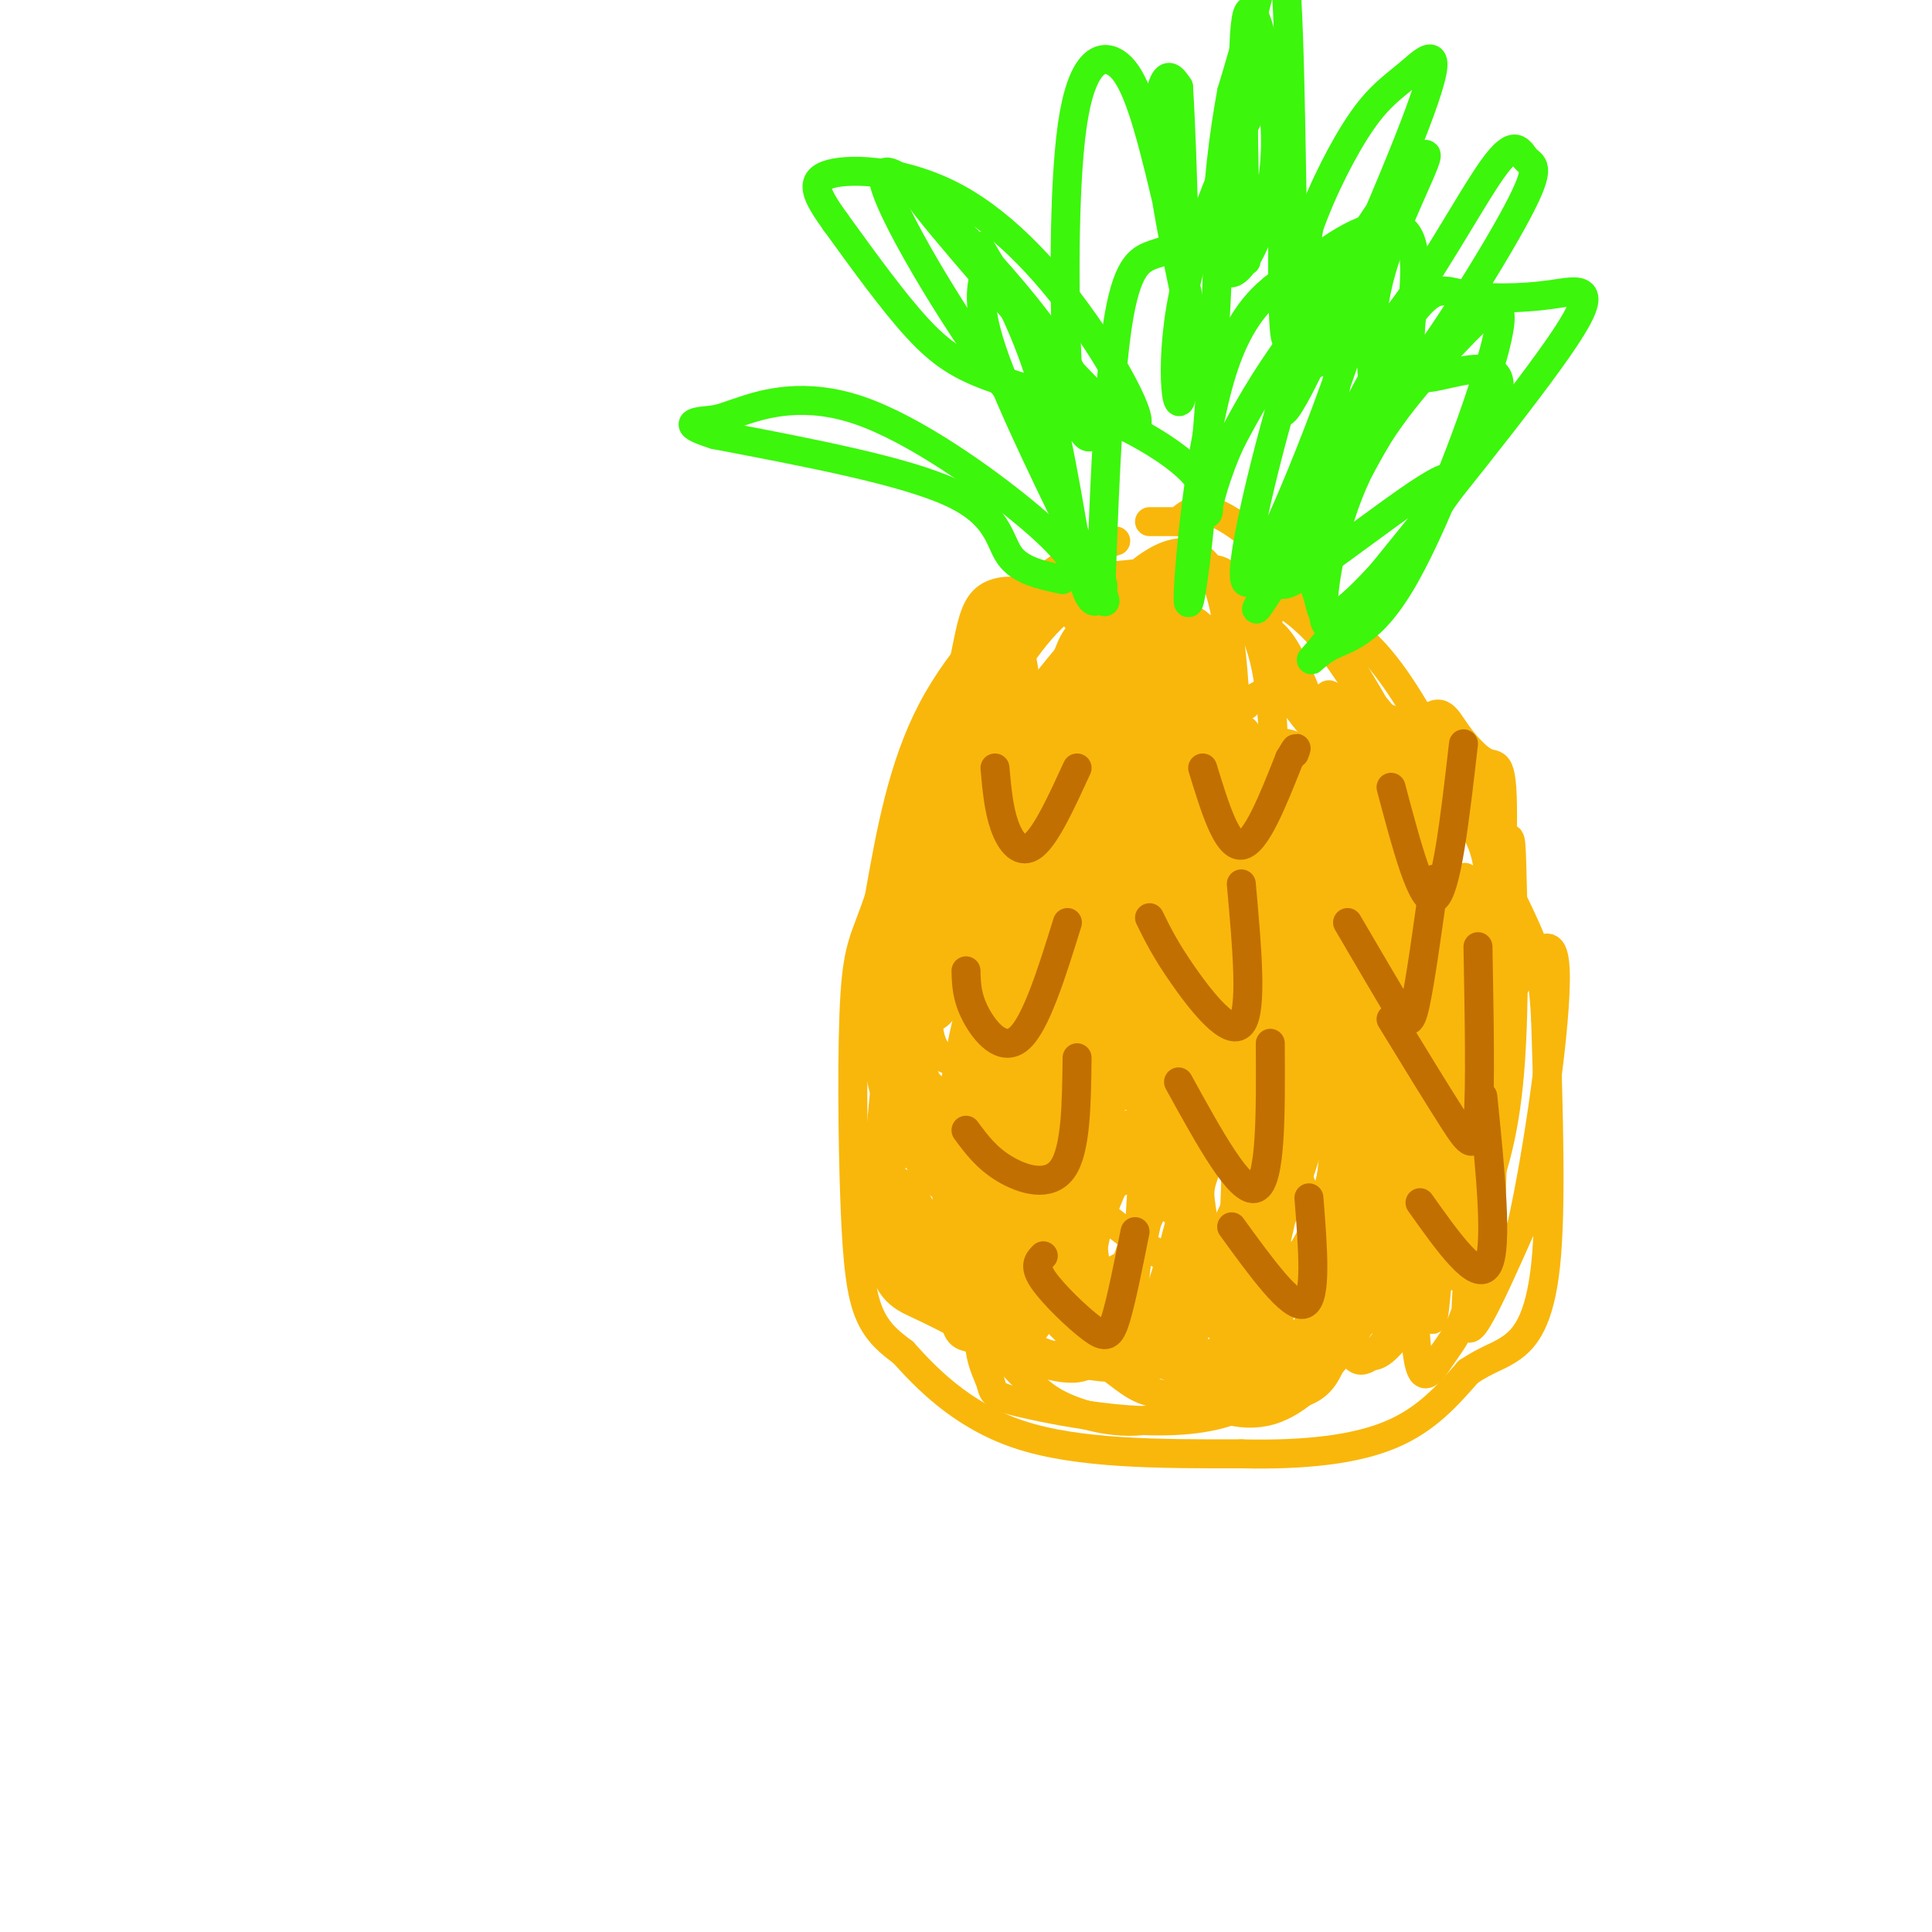 <svg viewBox='0 0 400 400' version='1.1' xmlns='http://www.w3.org/2000/svg' xmlns:xlink='http://www.w3.org/1999/xlink'><g fill='none' stroke='rgb(249,183,11)' stroke-width='6' stroke-linecap='round' stroke-linejoin='round'><path d='M231,112c-4.022,1.244 -8.044,2.489 -15,8c-6.956,5.511 -16.844,15.289 -23,27c-6.156,11.711 -8.578,25.356 -11,39'/><path d='M182,186c-2.809,8.298 -4.330,9.544 -5,20c-0.670,10.456 -0.488,30.123 0,43c0.488,12.877 1.282,18.965 3,23c1.718,4.035 4.359,6.018 7,8'/><path d='M187,280c4.378,4.844 11.822,12.956 24,17c12.178,4.044 29.089,4.022 46,4'/><path d='M257,301c13.333,0.311 23.667,-0.911 31,-4c7.333,-3.089 11.667,-8.044 16,-13'/><path d='M304,284c4.095,-2.738 6.333,-3.083 9,-5c2.667,-1.917 5.762,-5.405 7,-17c1.238,-11.595 0.619,-31.298 0,-51'/><path d='M320,211c-0.560,-11.429 -1.958,-14.500 -7,-25c-5.042,-10.500 -13.726,-28.429 -20,-39c-6.274,-10.571 -10.137,-13.786 -14,-17'/><path d='M279,130c-7.022,-7.533 -17.578,-17.867 -24,-22c-6.422,-4.133 -8.711,-2.067 -11,0'/><path d='M244,108c-2.833,0.000 -4.417,0.000 -6,0'/><path d='M258,146c-6.538,0.405 -13.075,0.810 -16,0c-2.925,-0.810 -2.237,-2.836 -5,6c-2.763,8.836 -8.976,28.534 -11,44c-2.024,15.466 0.142,26.702 2,34c1.858,7.298 3.409,10.659 8,15c4.591,4.341 12.220,9.661 16,11c3.780,1.339 3.709,-1.302 4,-22c0.291,-20.698 0.945,-59.453 0,-83c-0.945,-23.547 -3.487,-31.886 -7,-35c-3.513,-3.114 -7.995,-1.003 -11,1c-3.005,2.003 -4.533,3.899 -10,14c-5.467,10.101 -14.874,28.408 -19,48c-4.126,19.592 -2.972,40.468 -1,53c1.972,12.532 4.762,16.720 8,21c3.238,4.280 6.925,8.651 10,10c3.075,1.349 5.537,-0.326 8,-2'/><path d='M234,261c2.654,-4.050 5.291,-13.176 7,-41c1.709,-27.824 2.492,-74.346 2,-93c-0.492,-18.654 -2.260,-9.442 -7,0c-4.740,9.442 -12.453,19.112 -20,36c-7.547,16.888 -14.927,40.995 -18,61c-3.073,20.005 -1.838,35.910 -1,44c0.838,8.090 1.278,8.367 4,9c2.722,0.633 7.725,1.623 11,0c3.275,-1.623 4.822,-5.859 8,-19c3.178,-13.141 7.988,-35.187 10,-53c2.012,-17.813 1.225,-31.394 1,-38c-0.225,-6.606 0.112,-6.239 -3,-8c-3.112,-1.761 -9.673,-5.652 -17,2c-7.327,7.652 -15.419,26.846 -20,37c-4.581,10.154 -5.651,11.268 -7,21c-1.349,9.732 -2.979,28.082 -2,38c0.979,9.918 4.565,11.405 8,13c3.435,1.595 6.717,3.297 10,5'/><path d='M200,275c3.014,1.083 5.550,1.290 9,-2c3.450,-3.290 7.815,-10.078 11,-16c3.185,-5.922 5.189,-10.977 7,-25c1.811,-14.023 3.429,-37.015 4,-52c0.571,-14.985 0.094,-21.963 0,-26c-0.094,-4.037 0.194,-5.133 -3,-1c-3.194,4.133 -9.872,13.497 -16,26c-6.128,12.503 -11.706,28.147 -14,44c-2.294,15.853 -1.302,31.916 0,41c1.302,9.084 2.916,11.190 8,14c5.084,2.810 13.639,6.324 18,5c4.361,-1.324 4.528,-7.487 6,-8c1.472,-0.513 4.250,4.623 6,-22c1.750,-26.623 2.471,-85.004 2,-107c-0.471,-21.996 -2.136,-7.606 -4,-3c-1.864,4.606 -3.928,-0.573 -6,0c-2.072,0.573 -4.152,6.897 -7,14c-2.848,7.103 -6.464,14.986 -9,22c-2.536,7.014 -3.990,13.157 -5,27c-1.010,13.843 -1.574,35.384 0,47c1.574,11.616 5.287,13.308 9,15'/><path d='M216,268c4.820,3.393 12.371,4.377 17,4c4.629,-0.377 6.335,-2.115 8,-7c1.665,-4.885 3.289,-12.918 5,-17c1.711,-4.082 3.510,-4.213 5,-27c1.490,-22.787 2.672,-68.228 1,-83c-1.672,-14.772 -6.197,1.126 -9,9c-2.803,7.874 -3.883,7.722 -7,20c-3.117,12.278 -8.271,36.984 -10,57c-1.729,20.016 -0.032,35.342 2,44c2.032,8.658 4.399,10.647 9,11c4.601,0.353 11.434,-0.930 15,4c3.566,4.930 3.863,16.074 5,-11c1.137,-27.074 3.114,-92.366 2,-113c-1.114,-20.634 -5.318,3.390 -8,29c-2.682,25.610 -3.841,52.805 -5,80'/><path d='M246,268c0.183,14.780 3.141,11.729 7,15c3.859,3.271 8.620,12.863 13,6c4.380,-6.863 8.377,-30.180 12,-63c3.623,-32.820 6.870,-75.143 4,-77c-2.870,-1.857 -11.857,36.753 -16,56c-4.143,19.247 -3.441,19.130 -4,30c-0.559,10.870 -2.379,32.726 -2,42c0.379,9.274 2.958,5.965 5,6c2.042,0.035 3.547,3.413 7,-3c3.453,-6.413 8.853,-22.616 12,-47c3.147,-24.384 4.039,-56.948 3,-67c-1.039,-10.052 -4.011,2.409 -6,8c-1.989,5.591 -2.997,4.312 -3,17c-0.003,12.688 0.998,39.344 2,66'/><path d='M280,257c3.190,13.005 10.166,12.517 14,11c3.834,-1.517 4.525,-4.062 6,-4c1.475,0.062 3.734,2.731 6,-15c2.266,-17.731 4.540,-55.862 5,-74c0.460,-18.138 -0.895,-16.283 -3,-17c-2.105,-0.717 -4.961,-4.005 -7,-7c-2.039,-2.995 -3.260,-5.697 -8,1c-4.740,6.697 -13.000,22.793 -18,39c-5.000,16.207 -6.739,32.525 -7,42c-0.261,9.475 0.957,12.108 3,15c2.043,2.892 4.910,6.041 9,9c4.090,2.959 9.402,5.726 13,4c3.598,-1.726 5.481,-7.945 6,-29c0.519,-21.055 -0.325,-56.947 -2,-72c-1.675,-15.053 -4.182,-9.267 -6,-9c-1.818,0.267 -2.949,-4.987 -9,-1c-6.051,3.987 -17.024,17.213 -23,25c-5.976,7.787 -6.955,10.135 -9,23c-2.045,12.865 -5.156,36.247 -5,49c0.156,12.753 3.578,14.876 7,17'/><path d='M252,264c3.275,5.022 7.963,9.075 12,11c4.037,1.925 7.424,1.720 11,1c3.576,-0.720 7.343,-1.955 10,-4c2.657,-2.045 4.204,-4.899 6,-17c1.796,-12.101 3.839,-33.448 2,-52c-1.839,-18.552 -7.561,-34.308 -11,-43c-3.439,-8.692 -4.594,-10.321 -8,-13c-3.406,-2.679 -9.063,-6.408 -15,-2c-5.937,4.408 -12.154,16.952 -15,34c-2.846,17.048 -2.322,38.600 -2,51c0.322,12.400 0.443,15.647 3,20c2.557,4.353 7.552,9.813 11,13c3.448,3.187 5.349,4.101 7,5c1.651,0.899 3.051,1.781 5,-1c1.949,-2.781 4.446,-9.227 6,-15c1.554,-5.773 2.164,-10.873 3,-25c0.836,-14.127 1.898,-37.279 0,-55c-1.898,-17.721 -6.756,-30.010 -10,-36c-3.244,-5.990 -4.875,-5.680 -7,-6c-2.125,-0.320 -4.745,-1.271 -8,0c-3.255,1.271 -7.146,4.765 -11,8c-3.854,3.235 -7.673,6.210 -11,13c-3.327,6.790 -6.164,17.395 -9,28'/><path d='M221,179c-1.828,7.138 -1.899,10.983 -1,18c0.899,7.017 2.766,17.206 6,23c3.234,5.794 7.833,7.194 12,8c4.167,0.806 7.902,1.017 11,2c3.098,0.983 5.561,2.738 8,-5c2.439,-7.738 4.856,-24.967 6,-41c1.144,-16.033 1.015,-30.869 0,-40c-1.015,-9.131 -2.918,-12.556 -4,-15c-1.082,-2.444 -1.344,-3.907 -3,-7c-1.656,-3.093 -4.705,-7.816 -12,1c-7.295,8.816 -18.835,31.171 -24,42c-5.165,10.829 -3.954,10.134 -4,14c-0.046,3.866 -1.348,12.295 1,19c2.348,6.705 8.347,11.686 14,4c5.653,-7.686 10.958,-28.040 15,-43c4.042,-14.960 6.819,-24.528 3,-29c-3.819,-4.472 -14.234,-3.849 -20,-2c-5.766,1.849 -6.883,4.925 -8,8'/><path d='M221,136c-4.597,5.441 -12.091,15.044 -15,21c-2.909,5.956 -1.234,8.264 -1,12c0.234,3.736 -0.973,8.901 0,13c0.973,4.099 4.125,7.132 7,9c2.875,1.868 5.472,2.571 8,3c2.528,0.429 4.985,0.582 7,0c2.015,-0.582 3.587,-1.900 6,-8c2.413,-6.100 5.666,-16.981 7,-29c1.334,-12.019 0.750,-25.174 0,-31c-0.750,-5.826 -1.666,-4.322 -5,-4c-3.334,0.322 -9.088,-0.538 -15,4c-5.912,4.538 -11.984,14.472 -15,20c-3.016,5.528 -2.977,6.649 -3,13c-0.023,6.351 -0.107,17.933 0,24c0.107,6.067 0.406,6.621 4,7c3.594,0.379 10.482,0.585 14,1c3.518,0.415 3.665,1.039 6,-8c2.335,-9.039 6.860,-27.741 9,-36c2.140,-8.259 1.897,-6.074 0,-6c-1.897,0.074 -5.449,-1.963 -9,-4'/><path d='M226,137c-4.062,1.292 -9.716,6.521 -15,14c-5.284,7.479 -10.198,17.206 -14,30c-3.802,12.794 -6.492,28.654 -4,35c2.492,6.346 10.166,3.176 15,2c4.834,-1.176 6.829,-0.359 11,-5c4.171,-4.641 10.518,-14.741 14,-26c3.482,-11.259 4.099,-23.677 2,-30c-2.099,-6.323 -6.915,-6.551 -12,-3c-5.085,3.551 -10.441,10.882 -16,21c-5.559,10.118 -11.321,23.023 -14,34c-2.679,10.977 -2.274,20.026 -2,25c0.274,4.974 0.419,5.871 6,8c5.581,2.129 16.599,5.488 23,6c6.401,0.512 8.185,-1.824 11,-3c2.815,-1.176 6.661,-1.193 10,-13c3.339,-11.807 6.169,-35.403 9,-59'/><path d='M250,173c1.507,-11.722 0.774,-11.527 -1,-13c-1.774,-1.473 -4.588,-4.614 -7,-6c-2.412,-1.386 -4.420,-1.019 -7,0c-2.580,1.019 -5.730,2.688 -11,10c-5.270,7.312 -12.660,20.267 -16,34c-3.340,13.733 -2.630,28.242 -2,36c0.630,7.758 1.181,8.763 6,15c4.819,6.237 13.907,17.705 22,22c8.093,4.295 15.193,1.415 19,-1c3.807,-2.415 4.322,-4.367 7,-14c2.678,-9.633 7.520,-26.946 10,-43c2.480,-16.054 2.598,-30.847 2,-38c-0.598,-7.153 -1.912,-6.666 -7,-8c-5.088,-1.334 -13.949,-4.489 -24,1c-10.051,5.489 -21.293,19.621 -27,27c-5.707,7.379 -5.880,8.006 -7,18c-1.120,9.994 -3.187,29.355 -3,39c0.187,9.645 2.627,9.575 5,12c2.373,2.425 4.677,7.345 13,11c8.323,3.655 22.664,6.044 31,5c8.336,-1.044 10.668,-5.522 13,-10'/><path d='M266,270c4.860,-8.659 10.509,-25.306 12,-40c1.491,-14.694 -1.176,-27.433 -3,-34c-1.824,-6.567 -2.804,-6.961 -9,-8c-6.196,-1.039 -17.608,-2.723 -25,-2c-7.392,0.723 -10.765,3.853 -15,8c-4.235,4.147 -9.333,9.310 -13,14c-3.667,4.690 -5.905,8.905 -8,18c-2.095,9.095 -4.049,23.068 -3,31c1.049,7.932 5.100,9.822 9,12c3.900,2.178 7.648,4.644 12,6c4.352,1.356 9.306,1.604 14,1c4.694,-0.604 9.127,-2.059 13,-6c3.873,-3.941 7.188,-10.368 10,-16c2.812,-5.632 5.123,-10.471 7,-21c1.877,-10.529 3.322,-26.749 1,-38c-2.322,-11.251 -8.410,-17.532 -13,-20c-4.590,-2.468 -7.681,-1.122 -11,0c-3.319,1.122 -6.864,2.019 -10,3c-3.136,0.981 -5.862,2.048 -11,10c-5.138,7.952 -12.686,22.791 -16,36c-3.314,13.209 -2.392,24.787 0,32c2.392,7.213 6.255,10.061 10,12c3.745,1.939 7.373,2.970 11,4'/><path d='M228,272c4.050,0.843 8.673,0.950 12,0c3.327,-0.950 5.356,-2.957 10,-11c4.644,-8.043 11.901,-22.121 15,-42c3.099,-19.879 2.039,-45.558 0,-56c-2.039,-10.442 -5.056,-5.646 -8,-4c-2.944,1.646 -5.815,0.144 -9,1c-3.185,0.856 -6.685,4.072 -12,14c-5.315,9.928 -12.445,26.568 -16,42c-3.555,15.432 -3.535,29.655 -3,38c0.535,8.345 1.585,10.812 7,14c5.415,3.188 15.196,7.098 21,10c5.804,2.902 7.630,4.795 12,0c4.370,-4.795 11.282,-16.279 15,-23c3.718,-6.721 4.240,-8.678 5,-21c0.760,-12.322 1.756,-35.008 2,-48c0.244,-12.992 -0.266,-16.289 -2,-20c-1.734,-3.711 -4.692,-7.834 -7,-10c-2.308,-2.166 -3.967,-2.373 -6,-2c-2.033,0.373 -4.442,1.327 -7,5c-2.558,3.673 -5.266,10.066 -8,15c-2.734,4.934 -5.496,8.410 -7,17c-1.504,8.590 -1.752,22.295 -2,36'/><path d='M240,227c0.200,9.326 1.701,14.641 3,19c1.299,4.359 2.395,7.763 7,10c4.605,2.237 12.718,3.307 17,4c4.282,0.693 4.732,1.010 8,-5c3.268,-6.010 9.353,-18.347 12,-31c2.647,-12.653 1.856,-25.622 1,-41c-0.856,-15.378 -1.779,-33.165 -4,-29c-2.221,4.165 -5.742,30.283 -7,48c-1.258,17.717 -0.255,27.035 0,32c0.255,4.965 -0.238,5.579 1,8c1.238,2.421 4.207,6.649 7,3c2.793,-3.649 5.408,-15.174 7,-27c1.592,-11.826 2.159,-23.953 1,-35c-1.159,-11.047 -4.046,-21.013 -7,-27c-2.954,-5.987 -5.977,-7.993 -9,-10'/><path d='M277,146c-1.935,-2.601 -2.272,-4.105 -3,3c-0.728,7.105 -1.845,22.817 0,33c1.845,10.183 6.653,14.836 10,19c3.347,4.164 5.232,7.838 8,3c2.768,-4.838 6.417,-18.187 3,-33c-3.417,-14.813 -13.901,-31.090 -20,-40c-6.099,-8.910 -7.812,-10.452 -10,-8c-2.188,2.452 -4.852,8.897 0,18c4.852,9.103 17.218,20.863 23,26c5.782,5.137 4.980,3.652 5,1c0.020,-2.652 0.863,-6.472 -1,-11c-1.863,-4.528 -6.431,-9.764 -11,-15'/><path d='M281,142c-4.250,-6.328 -9.374,-14.649 -19,-19c-9.626,-4.351 -23.754,-4.732 -31,-1c-7.246,3.732 -7.611,11.576 -8,22c-0.389,10.424 -0.804,23.427 0,30c0.804,6.573 2.826,6.714 5,9c2.174,2.286 4.501,6.716 7,-4c2.499,-10.716 5.172,-36.577 5,-49c-0.172,-12.423 -3.187,-11.406 -7,-11c-3.813,0.406 -8.423,0.201 -11,0c-2.577,-0.201 -3.122,-0.399 -7,5c-3.878,5.399 -11.091,16.396 -15,26c-3.909,9.604 -4.514,17.817 -5,24c-0.486,6.183 -0.853,10.338 0,12c0.853,1.662 2.927,0.831 5,0'/><path d='M200,186c3.447,-2.188 9.566,-7.657 14,-15c4.434,-7.343 7.184,-16.558 9,-24c1.816,-7.442 2.699,-13.111 1,-17c-1.699,-3.889 -5.980,-5.999 -10,-7c-4.020,-1.001 -7.780,-0.892 -10,1c-2.220,1.892 -2.901,5.568 -4,11c-1.099,5.432 -2.617,12.622 -3,26c-0.383,13.378 0.370,32.946 2,37c1.630,4.054 4.136,-7.405 6,-23c1.864,-15.595 3.087,-35.324 4,-45c0.913,-9.676 1.515,-9.297 -3,0c-4.515,9.297 -14.147,27.514 -19,44c-4.853,16.486 -4.926,31.243 -5,46'/><path d='M182,220c1.071,11.063 6.248,15.719 12,18c5.752,2.281 12.081,2.186 18,-2c5.919,-4.186 11.430,-12.465 15,-24c3.570,-11.535 5.200,-26.328 4,-33c-1.200,-6.672 -5.229,-5.223 -11,-1c-5.771,4.223 -13.285,11.218 -18,16c-4.715,4.782 -6.633,7.349 -9,15c-2.367,7.651 -5.183,20.387 -7,27c-1.817,6.613 -2.634,7.103 0,13c2.634,5.897 8.718,17.201 12,23c3.282,5.799 3.762,6.092 8,7c4.238,0.908 12.233,2.429 17,1c4.767,-1.429 6.305,-5.808 8,-9c1.695,-3.192 3.547,-5.196 6,-16c2.453,-10.804 5.507,-30.409 8,-39c2.493,-8.591 4.427,-6.169 -1,-5c-5.427,1.169 -18.213,1.084 -31,1'/><path d='M213,212c-7.923,2.883 -12.229,9.592 -14,21c-1.771,11.408 -1.005,27.517 0,35c1.005,7.483 2.251,6.340 7,8c4.749,1.660 13.001,6.122 22,7c8.999,0.878 18.743,-1.827 24,-3c5.257,-1.173 6.026,-0.814 8,-8c1.974,-7.186 5.153,-21.917 4,-30c-1.153,-8.083 -6.638,-9.518 -13,-10c-6.362,-0.482 -13.602,-0.012 -18,1c-4.398,1.012 -5.955,2.564 -9,6c-3.045,3.436 -7.579,8.754 -10,14c-2.421,5.246 -2.731,10.420 1,16c3.731,5.580 11.503,11.567 16,15c4.497,3.433 5.721,4.312 12,5c6.279,0.688 17.614,1.185 24,0c6.386,-1.185 7.825,-4.053 10,-11c2.175,-6.947 5.088,-17.974 8,-29'/><path d='M285,249c1.237,-6.431 0.329,-8.008 0,-10c-0.329,-1.992 -0.079,-4.398 -6,-6c-5.921,-1.602 -18.012,-2.398 -26,-2c-7.988,0.398 -11.874,1.992 -16,4c-4.126,2.008 -8.494,4.430 -15,11c-6.506,6.570 -15.151,17.286 -18,25c-2.849,7.714 0.098,12.424 1,15c0.902,2.576 -0.241,3.018 9,5c9.241,1.982 28.866,5.503 41,1c12.134,-4.503 16.778,-17.031 20,-24c3.222,-6.969 5.023,-8.380 7,-20c1.977,-11.620 4.129,-33.450 4,-42c-0.129,-8.550 -2.541,-3.819 -5,-2c-2.459,1.819 -4.967,0.726 -7,0c-2.033,-0.726 -3.591,-1.086 -8,6c-4.409,7.086 -11.668,21.617 -15,29c-3.332,7.383 -2.739,7.618 -2,13c0.739,5.382 1.622,15.910 3,21c1.378,5.090 3.251,4.740 8,5c4.749,0.260 12.375,1.130 20,2'/><path d='M280,280c4.214,0.849 4.750,1.971 9,-3c4.250,-4.971 12.215,-16.034 17,-27c4.785,-10.966 6.390,-21.834 7,-35c0.610,-13.166 0.226,-28.632 0,-36c-0.226,-7.368 -0.293,-6.640 -3,-1c-2.707,5.640 -8.056,16.192 -11,41c-2.944,24.808 -3.485,63.871 -2,52c1.485,-11.871 4.996,-74.678 6,-87c1.004,-12.322 -0.498,25.839 -2,64'/><path d='M301,248c-0.566,11.631 -0.982,8.710 0,9c0.982,0.290 3.362,3.792 5,4c1.638,0.208 2.532,-2.879 3,-21c0.468,-18.121 0.508,-51.277 0,-66c-0.508,-14.723 -1.565,-11.013 -3,-11c-1.435,0.013 -3.250,-3.670 -5,-5c-1.750,-1.330 -3.436,-0.307 -7,7c-3.564,7.307 -9.006,20.899 -12,39c-2.994,18.101 -3.542,40.713 -3,52c0.542,11.287 2.173,11.250 7,4c4.827,-7.250 12.851,-21.714 17,-30c4.149,-8.286 4.424,-10.395 5,-19c0.576,-8.605 1.453,-23.706 0,-32c-1.453,-8.294 -5.235,-9.780 -8,-12c-2.765,-2.220 -4.514,-5.175 -12,-7c-7.486,-1.825 -20.710,-2.522 -29,-1c-8.290,1.522 -11.645,5.261 -15,9'/><path d='M244,168c-5.046,4.381 -10.159,10.832 -14,16c-3.841,5.168 -6.408,9.052 -8,19c-1.592,9.948 -2.208,25.962 -1,35c1.208,9.038 4.239,11.102 8,14c3.761,2.898 8.251,6.631 12,8c3.749,1.369 6.756,0.374 10,1c3.244,0.626 6.726,2.873 11,-3c4.274,-5.873 9.342,-19.866 12,-34c2.658,-14.134 2.908,-28.410 3,-36c0.092,-7.590 0.027,-8.493 -5,-9c-5.027,-0.507 -15.016,-0.616 -20,0c-4.984,0.616 -4.962,1.958 -11,12c-6.038,10.042 -18.135,28.785 -24,43c-5.865,14.215 -5.497,23.901 -4,29c1.497,5.099 4.124,5.611 7,6c2.876,0.389 6.000,0.657 8,0c2.000,-0.657 2.876,-2.238 8,-13c5.124,-10.762 14.495,-30.705 20,-52c5.505,-21.295 7.144,-43.941 4,-47c-3.144,-3.059 -11.072,13.471 -19,30'/><path d='M241,187c-6.624,12.414 -13.683,28.450 -17,41c-3.317,12.550 -2.893,21.614 -1,30c1.893,8.386 5.256,16.093 10,4c4.744,-12.093 10.868,-43.988 15,-69c4.132,-25.012 6.273,-43.142 1,-39c-5.273,4.142 -17.960,30.555 -26,55c-8.040,24.445 -11.433,46.924 -10,48c1.433,1.076 7.694,-19.249 14,-44c6.306,-24.751 12.659,-53.929 11,-54c-1.659,-0.071 -11.329,28.964 -21,58'/><path d='M217,217c-6.693,22.062 -12.926,48.219 -10,25c2.926,-23.219 15.012,-95.812 16,-95c0.988,0.812 -9.123,75.029 -11,89c-1.877,13.971 4.481,-32.303 7,-54c2.519,-21.697 1.201,-18.816 0,-24c-1.201,-5.184 -2.285,-18.434 -7,-14c-4.715,4.434 -13.061,26.553 -17,39c-3.939,12.447 -3.469,15.224 -3,18'/><path d='M192,201c-0.820,8.572 -1.371,21.003 -1,27c0.371,5.997 1.664,5.561 3,6c1.336,0.439 2.714,1.752 5,0c2.286,-1.752 5.479,-6.569 8,-16c2.521,-9.431 4.369,-23.476 5,-35c0.631,-11.524 0.046,-20.526 0,-27c-0.046,-6.474 0.445,-10.420 -3,-4c-3.445,6.420 -10.828,23.206 -15,37c-4.172,13.794 -5.132,24.595 -6,31c-0.868,6.405 -1.644,8.412 0,10c1.644,1.588 5.709,2.755 9,0c3.291,-2.755 5.809,-9.434 8,-28c2.191,-18.566 4.055,-49.019 1,-53c-3.055,-3.981 -11.027,18.509 -19,41'/><path d='M187,190c-3.478,10.511 -2.672,16.289 -1,19c1.672,2.711 4.211,2.354 6,2c1.789,-0.354 2.829,-0.704 5,-5c2.171,-4.296 5.471,-12.536 8,-28c2.529,-15.464 4.285,-38.151 1,-36c-3.285,2.151 -11.612,29.139 -15,46c-3.388,16.861 -1.839,23.594 -1,28c0.839,4.406 0.967,6.484 2,8c1.033,1.516 2.973,2.470 5,2c2.027,-0.470 4.143,-2.363 7,-11c2.857,-8.637 6.457,-24.016 8,-39c1.543,-14.984 1.031,-29.573 0,-37c-1.031,-7.427 -2.580,-7.694 -7,2c-4.420,9.694 -11.710,29.347 -19,49'/><path d='M186,190c-3.682,15.283 -3.387,28.991 -2,37c1.387,8.009 3.868,10.320 6,13c2.132,2.680 3.917,5.728 9,8c5.083,2.272 13.464,3.768 20,-1c6.536,-4.768 11.226,-15.801 15,-32c3.774,-16.199 6.630,-37.563 6,-44c-0.630,-6.437 -4.748,2.052 -10,12c-5.252,9.948 -11.640,21.355 -15,34c-3.360,12.645 -3.692,26.527 -3,35c0.692,8.473 2.407,11.537 4,15c1.593,3.463 3.062,7.325 8,10c4.938,2.675 13.343,4.162 18,3c4.657,-1.162 5.564,-4.973 7,-7c1.436,-2.027 3.400,-2.271 6,-16c2.600,-13.729 5.835,-40.944 7,-53c1.165,-12.056 0.261,-8.953 -2,-8c-2.261,0.953 -5.878,-0.243 -9,-1c-3.122,-0.757 -5.749,-1.073 -9,0c-3.251,1.073 -7.125,3.537 -11,6'/><path d='M231,201c-3.384,1.981 -6.345,3.932 -11,11c-4.655,7.068 -11.006,19.252 -14,31c-2.994,11.748 -2.631,23.060 -1,30c1.631,6.940 4.531,9.507 7,12c2.469,2.493 4.507,4.912 10,7c5.493,2.088 14.440,3.846 22,0c7.560,-3.846 13.733,-13.297 18,-27c4.267,-13.703 6.629,-31.658 8,-40c1.371,-8.342 1.750,-7.072 -2,-7c-3.750,0.072 -11.628,-1.054 -16,-1c-4.372,0.054 -5.239,1.290 -9,7c-3.761,5.710 -10.416,15.895 -14,25c-3.584,9.105 -4.099,17.130 -1,23c3.099,5.870 9.810,9.584 17,12c7.190,2.416 14.859,3.535 21,-1c6.141,-4.535 10.755,-14.724 13,-27c2.245,-12.276 2.123,-26.638 2,-41'/><path d='M281,215c-1.751,-8.473 -7.130,-9.157 -13,-4c-5.870,5.157 -12.231,16.153 -17,27c-4.769,10.847 -7.946,21.544 -9,30c-1.054,8.456 0.014,14.669 4,19c3.986,4.331 10.890,6.779 17,5c6.110,-1.779 11.425,-7.786 16,-14c4.575,-6.214 8.410,-12.637 13,-29c4.590,-16.363 9.934,-42.666 8,-43c-1.934,-0.334 -11.147,25.302 -16,43c-4.853,17.698 -5.345,27.457 -4,31c1.345,3.543 4.527,0.869 8,-4c3.473,-4.869 7.236,-11.935 11,-19'/><path d='M299,257c2.906,-12.766 4.673,-35.180 4,-41c-0.673,-5.820 -3.784,4.956 -6,15c-2.216,10.044 -3.538,19.357 -4,29c-0.462,9.643 -0.066,19.616 1,23c1.066,3.384 2.802,0.178 5,-3c2.198,-3.178 4.860,-6.327 7,-19c2.140,-12.673 3.759,-34.871 3,-34c-0.759,0.871 -3.897,24.811 -5,37c-1.103,12.189 -0.172,12.625 2,9c2.172,-3.625 5.586,-11.313 9,-19'/><path d='M315,254c3.400,-14.946 7.401,-42.810 7,-53c-0.401,-10.190 -5.204,-2.704 -13,11c-7.796,13.704 -18.584,33.628 -24,45c-5.416,11.372 -5.460,14.194 -4,15c1.460,0.806 4.422,-0.402 7,-2c2.578,-1.598 4.771,-3.584 7,-15c2.229,-11.416 4.494,-32.262 4,-42c-0.494,-9.738 -3.747,-8.369 -7,-7'/></g>
<g fill='none' stroke='rgb(194,111,1)' stroke-width='6' stroke-linecap='round' stroke-linejoin='round'><path d='M206,159c0.378,4.267 0.756,8.533 2,12c1.244,3.467 3.356,6.133 6,4c2.644,-2.133 5.822,-9.067 9,-16'/><path d='M249,159c2.500,8.167 5.000,16.333 8,16c3.000,-0.333 6.500,-9.167 10,-18'/><path d='M267,157c1.833,-3.167 1.417,-2.083 1,-1'/><path d='M288,163c3.250,12.250 6.500,24.500 9,23c2.500,-1.500 4.250,-16.750 6,-32'/><path d='M200,201c0.067,2.711 0.133,5.422 2,9c1.867,3.578 5.533,8.022 9,5c3.467,-3.022 6.733,-13.511 10,-24'/><path d='M238,190c1.622,3.311 3.244,6.622 7,12c3.756,5.378 9.644,12.822 12,10c2.356,-2.822 1.178,-15.911 0,-29'/><path d='M279,191c3.867,6.600 7.733,13.200 10,17c2.267,3.800 2.933,4.800 4,0c1.067,-4.800 2.533,-15.400 4,-26'/><path d='M200,234c2.111,2.867 4.222,5.733 8,8c3.778,2.267 9.222,3.933 12,0c2.778,-3.933 2.889,-13.467 3,-23'/><path d='M244,224c6.417,11.667 12.833,23.333 16,22c3.167,-1.333 3.083,-15.667 3,-30'/><path d='M288,211c4.933,8.067 9.867,16.133 13,21c3.133,4.867 4.467,6.533 5,0c0.533,-6.533 0.267,-21.267 0,-36'/><path d='M216,260c-1.006,1.030 -2.012,2.060 0,5c2.012,2.940 7.042,7.792 10,10c2.958,2.208 3.845,1.774 5,-2c1.155,-3.774 2.577,-10.887 4,-18'/><path d='M255,254c6.167,8.500 12.333,17.000 15,16c2.667,-1.000 1.833,-11.500 1,-22'/><path d='M294,249c5.917,8.333 11.833,16.667 14,13c2.167,-3.667 0.583,-19.333 -1,-35'/></g>
<g fill='none' stroke='rgb(60,246,12)' stroke-width='6' stroke-linecap='round' stroke-linejoin='round'><path d='M220,120c-4.400,-0.933 -8.800,-1.867 -11,-5c-2.200,-3.133 -2.200,-8.467 -12,-13c-9.800,-4.533 -29.400,-8.267 -49,-12'/><path d='M148,90c-7.977,-2.493 -3.419,-2.726 -1,-3c2.419,-0.274 2.700,-0.589 7,-2c4.300,-1.411 12.619,-3.918 24,0c11.381,3.918 25.823,14.262 34,21c8.177,6.738 10.088,9.869 12,13'/><path d='M224,119c3.690,4.548 6.917,9.417 3,1c-3.917,-8.417 -14.976,-30.119 -20,-43c-5.024,-12.881 -4.012,-16.940 -3,-21'/><path d='M204,56c-1.079,-4.953 -2.278,-6.835 0,-3c2.278,3.835 8.033,13.389 12,27c3.967,13.611 6.145,31.280 8,39c1.855,7.720 3.387,5.491 4,4c0.613,-1.491 0.306,-2.246 0,-3'/><path d='M228,120c0.356,-10.777 1.247,-36.219 3,-50c1.753,-13.781 4.367,-15.900 7,-17c2.633,-1.100 5.286,-1.181 8,-4c2.714,-2.819 5.490,-8.377 6,0c0.510,8.377 -1.245,30.688 -3,53'/><path d='M249,102c-1.345,15.429 -3.208,27.500 -3,21c0.208,-6.500 2.488,-31.571 7,-46c4.512,-14.429 11.256,-18.214 18,-22'/><path d='M271,55c7.297,-6.226 16.538,-10.790 20,-7c3.462,3.790 1.144,15.933 1,21c-0.144,5.067 1.884,3.056 -4,13c-5.884,9.944 -19.681,31.841 -25,40c-5.319,8.159 -2.159,2.579 1,-3'/><path d='M264,119c5.207,-11.003 17.724,-37.012 25,-49c7.276,-11.988 9.311,-9.956 14,-9c4.689,0.956 12.032,0.834 18,0c5.968,-0.834 10.562,-2.381 3,9c-7.562,11.381 -27.281,35.691 -47,60'/><path d='M277,130c-8.368,10.320 -5.787,6.119 -2,4c3.787,-2.119 8.778,-2.156 16,-15c7.222,-12.844 16.673,-38.494 19,-49c2.327,-10.506 -2.469,-5.868 -9,1c-6.531,6.868 -14.797,15.964 -20,27c-5.203,11.036 -7.344,24.010 -7,29c0.344,4.990 3.172,1.995 6,-1'/><path d='M280,126c4.945,-4.705 14.307,-15.967 21,-26c6.693,-10.033 10.718,-18.835 9,-22c-1.718,-3.165 -9.179,-0.691 -13,0c-3.821,0.691 -4.002,-0.399 -8,6c-3.998,6.399 -11.812,20.288 -15,28c-3.188,7.712 -1.749,9.246 -1,12c0.749,2.754 0.809,6.728 8,0c7.191,-6.728 21.513,-24.158 19,-25c-2.513,-0.842 -21.861,14.902 -30,20c-8.139,5.098 -5.070,-0.451 -2,-6'/><path d='M268,113c1.555,-7.414 6.441,-22.951 9,-35c2.559,-12.049 2.789,-20.612 1,-22c-1.789,-1.388 -5.598,4.399 -11,22c-5.402,17.601 -12.396,47.017 -8,42c4.396,-5.017 20.184,-44.466 23,-58c2.816,-13.534 -7.338,-1.153 -14,8c-6.662,9.153 -9.831,15.076 -13,21'/><path d='M255,91c-3.261,6.888 -4.912,13.608 -5,15c-0.088,1.392 1.388,-2.544 -2,-7c-3.388,-4.456 -11.640,-9.431 -20,-13c-8.360,-3.569 -16.828,-5.730 -23,-8c-6.172,-2.270 -10.049,-4.649 -15,-10c-4.951,-5.351 -10.975,-13.676 -17,-22'/><path d='M173,46c-4.050,-5.644 -5.673,-8.753 -1,-10c4.673,-1.247 15.644,-0.632 26,5c10.356,5.632 20.098,16.283 28,28c7.902,11.717 13.963,24.502 5,17c-8.963,-7.502 -32.952,-35.289 -39,-43c-6.048,-7.711 5.843,4.654 13,14c7.157,9.346 9.578,15.673 12,22'/><path d='M217,79c2.979,5.716 4.426,9.005 3,10c-1.426,0.995 -5.726,-0.306 -15,-13c-9.274,-12.694 -23.524,-36.783 -22,-40c1.524,-3.217 18.821,14.437 29,27c10.179,12.563 13.241,20.036 14,24c0.759,3.964 -0.783,4.418 -2,2c-1.217,-2.418 -2.108,-7.709 -3,-13'/><path d='M221,76c-0.680,-12.384 -0.881,-36.843 1,-50c1.881,-13.157 5.844,-15.013 9,-13c3.156,2.013 5.506,7.896 9,22c3.494,14.104 8.132,36.430 8,37c-0.132,0.570 -5.036,-20.616 -7,-34c-1.964,-13.384 -0.990,-18.967 0,-21c0.990,-2.033 1.995,-0.517 3,1'/><path d='M244,18c0.948,14.380 1.820,49.829 1,61c-0.820,11.171 -3.330,-1.935 0,-18c3.330,-16.065 12.501,-35.090 17,-44c4.499,-8.910 4.327,-7.707 4,6c-0.327,13.707 -0.808,39.916 0,46c0.808,6.084 2.904,-7.958 5,-22'/><path d='M271,47c2.804,-7.917 7.313,-16.711 11,-22c3.687,-5.289 6.553,-7.073 10,-10c3.447,-2.927 7.475,-6.997 2,8c-5.475,14.997 -20.453,49.060 -26,59c-5.547,9.940 -1.662,-4.243 6,-19c7.662,-14.757 19.101,-30.088 21,-31c1.899,-0.912 -5.743,12.597 -9,24c-3.257,11.403 -2.128,20.702 -1,30'/><path d='M285,86c5.967,-3.729 21.384,-28.052 28,-40c6.616,-11.948 4.431,-11.521 3,-13c-1.431,-1.479 -2.109,-4.865 -7,2c-4.891,6.865 -13.994,23.982 -21,32c-7.006,8.018 -11.913,6.939 -15,8c-3.087,1.061 -4.353,4.264 -5,-13c-0.647,-17.264 -0.674,-54.994 -2,-68c-1.326,-13.006 -3.950,-1.287 -6,7c-2.050,8.287 -3.525,13.144 -5,18'/><path d='M255,19c-1.588,8.394 -3.057,20.379 -3,28c0.057,7.621 1.640,10.879 4,9c2.360,-1.879 5.499,-8.895 7,-16c1.501,-7.105 1.366,-14.297 0,-23c-1.366,-8.703 -3.962,-18.915 -5,-13c-1.038,5.915 -0.519,27.958 0,50'/></g>
<g fill='none' stroke='rgb(249,183,11)' stroke-width='6' stroke-linecap='round' stroke-linejoin='round'><path d='M201,265c-7.734,-10.396 -15.467,-20.791 -14,-16c1.467,4.791 12.136,24.769 13,24c0.864,-0.769 -8.075,-22.284 -12,-27c-3.925,-4.716 -2.836,7.367 -1,14c1.836,6.633 4.418,7.817 7,9'/></g>
</svg>